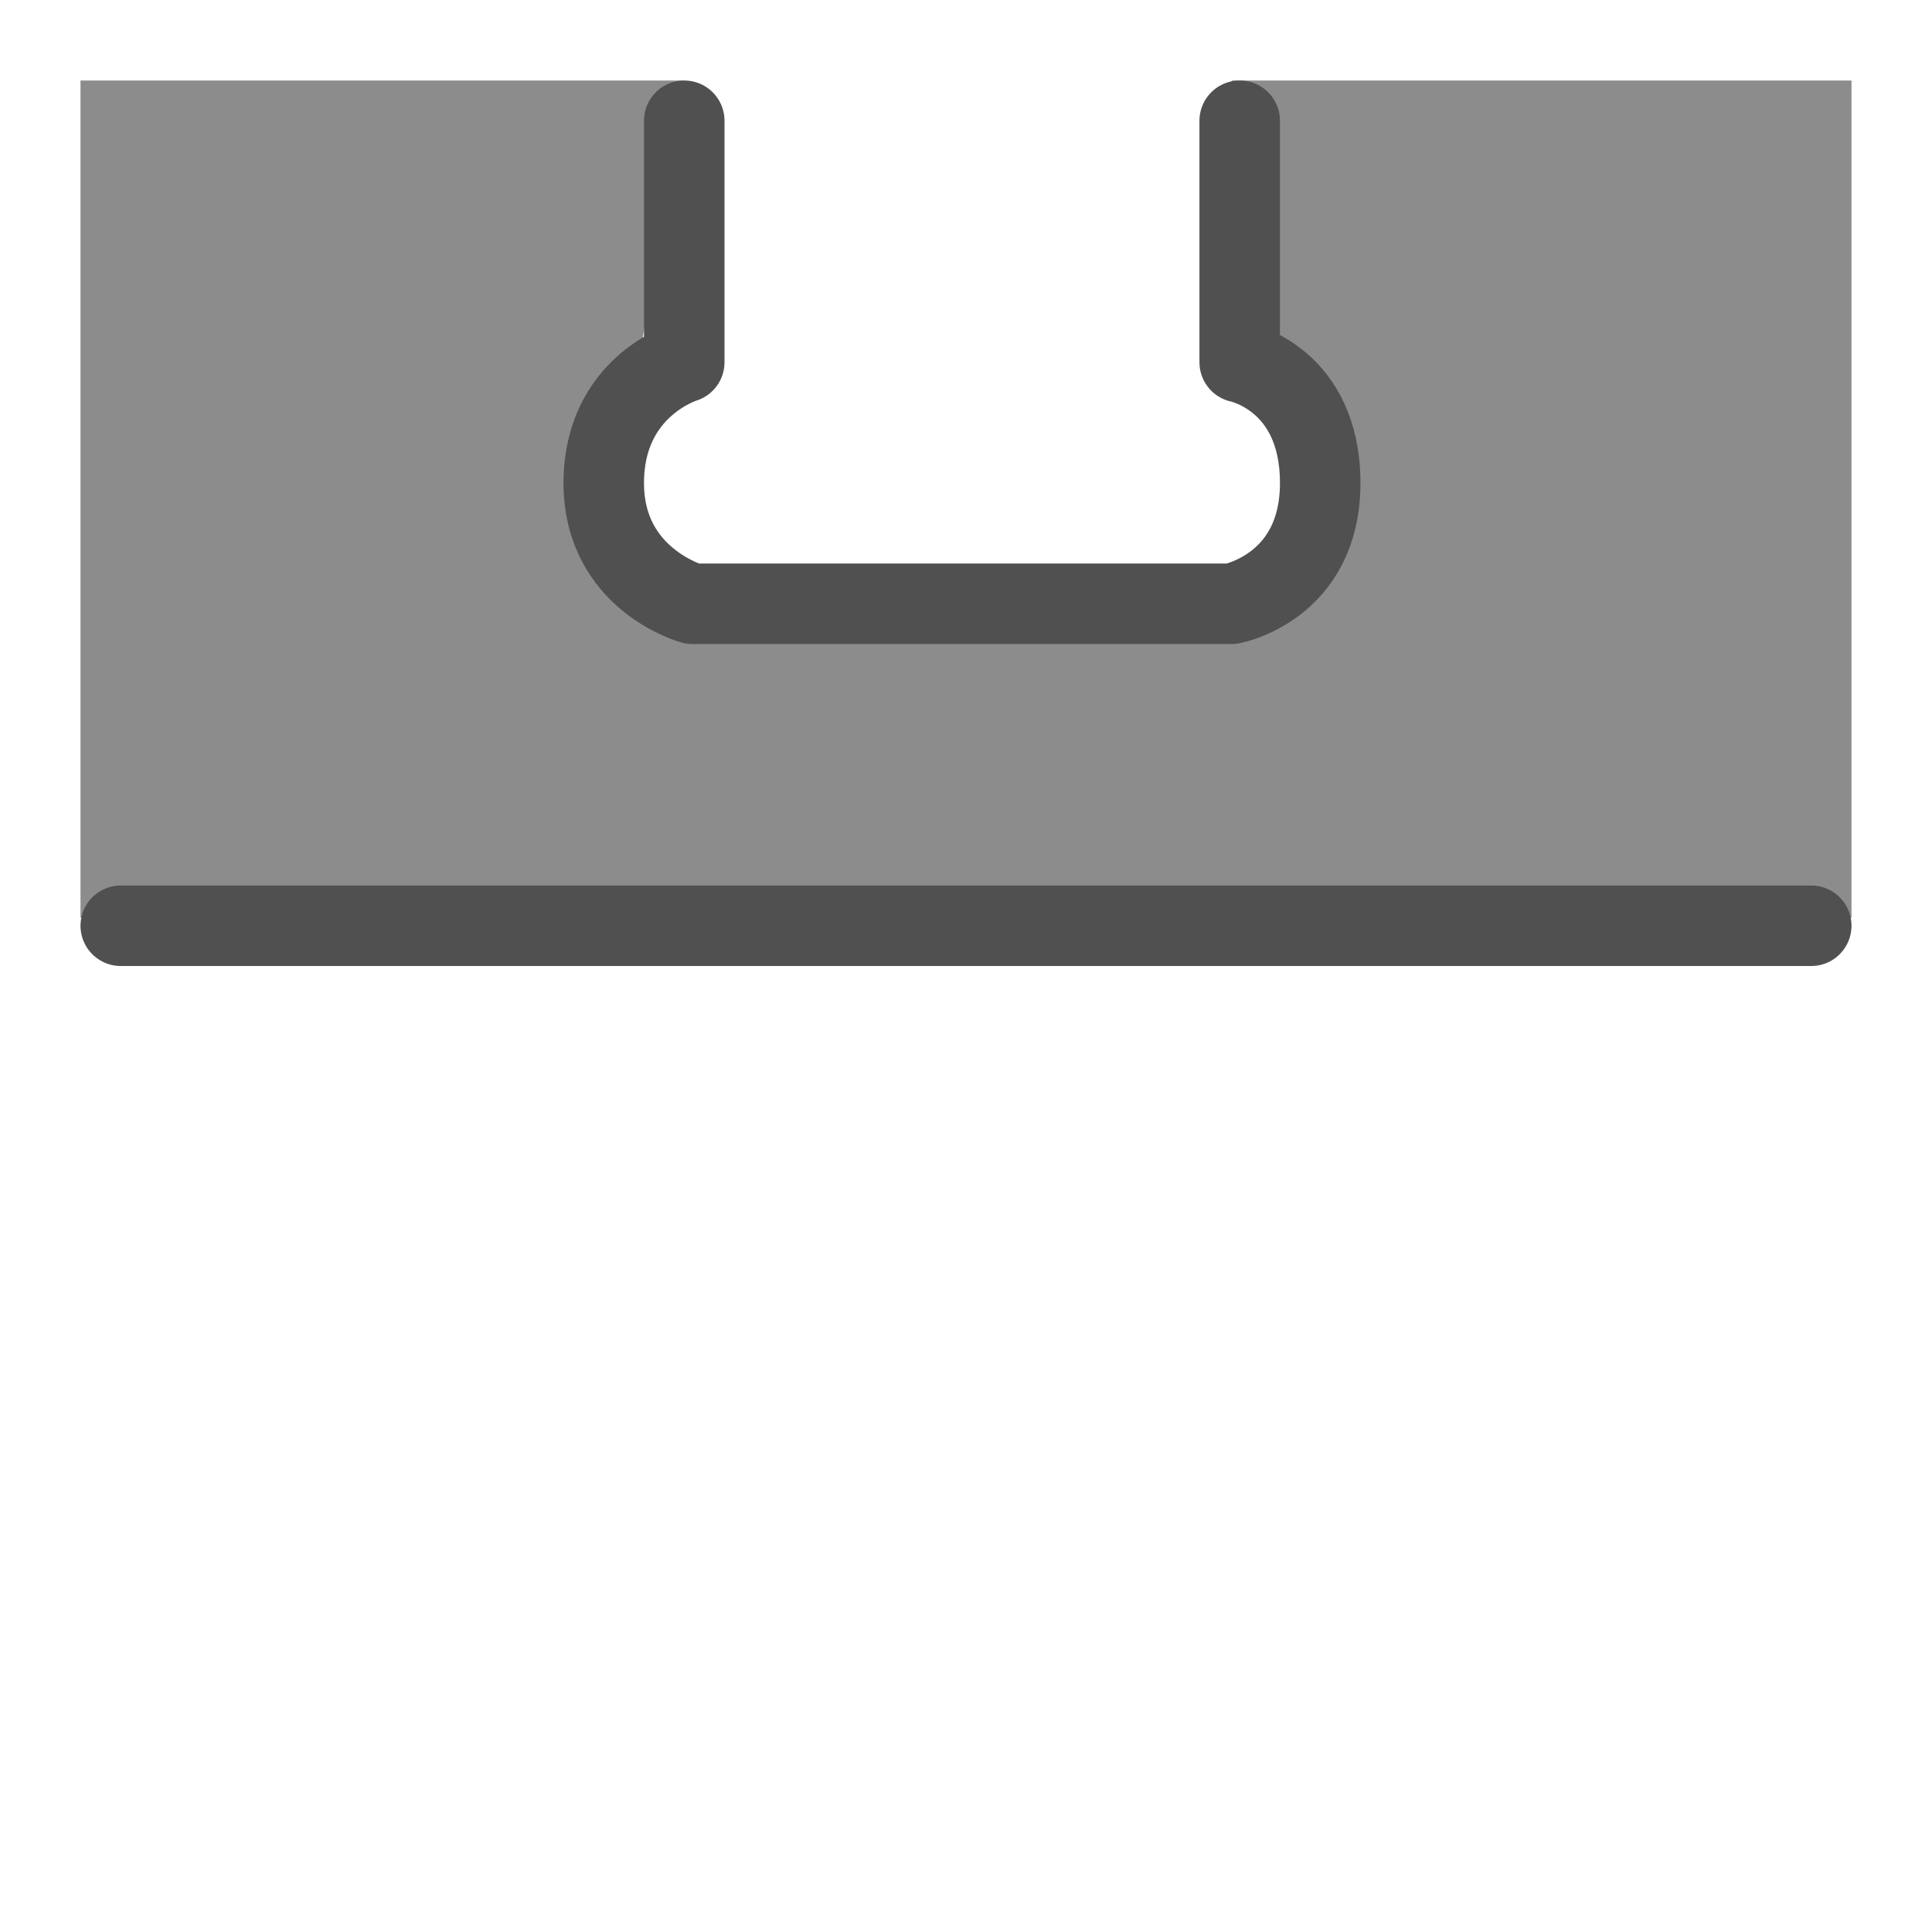 <?xml version="1.0" encoding="utf-8"?>
<!-- Generator: Adobe Illustrator 27.3.1, SVG Export Plug-In . SVG Version: 6.00 Build 0)  -->
<svg version="1.1" id="icon" xmlns="http://www.w3.org/2000/svg" xmlns:xlink="http://www.w3.org/1999/xlink" x="0px" y="0px"
	 viewBox="0 0 24 24" style="enable-background:new 0 0 24 24;" xml:space="preserve">
<style type="text/css">
	.st0{fill:#8C8C8C;}
	.st1{fill:none;stroke:#505050;stroke-linecap:round;stroke-linejoin:round;}
</style>
<polygon class="st0" points="23,11.4 23,1 15.3,1 16.3,7.2 7.5,7.2 8.5,1 1,1 1,11.4 "/>
<line class="st1" x1="1.5" y1="11.5" x2="22.5" y2="11.5"/>
<path class="st1" d="M11.1,8.3"/>
<path class="st1" d="M8.5,1.5v3c0,0-1,0.3-1,1.5s1.1,1.5,1.1,1.5h6.7c0,0,1.1-0.2,1.1-1.5s-1-1.5-1-1.5v-3"/>
</svg>
